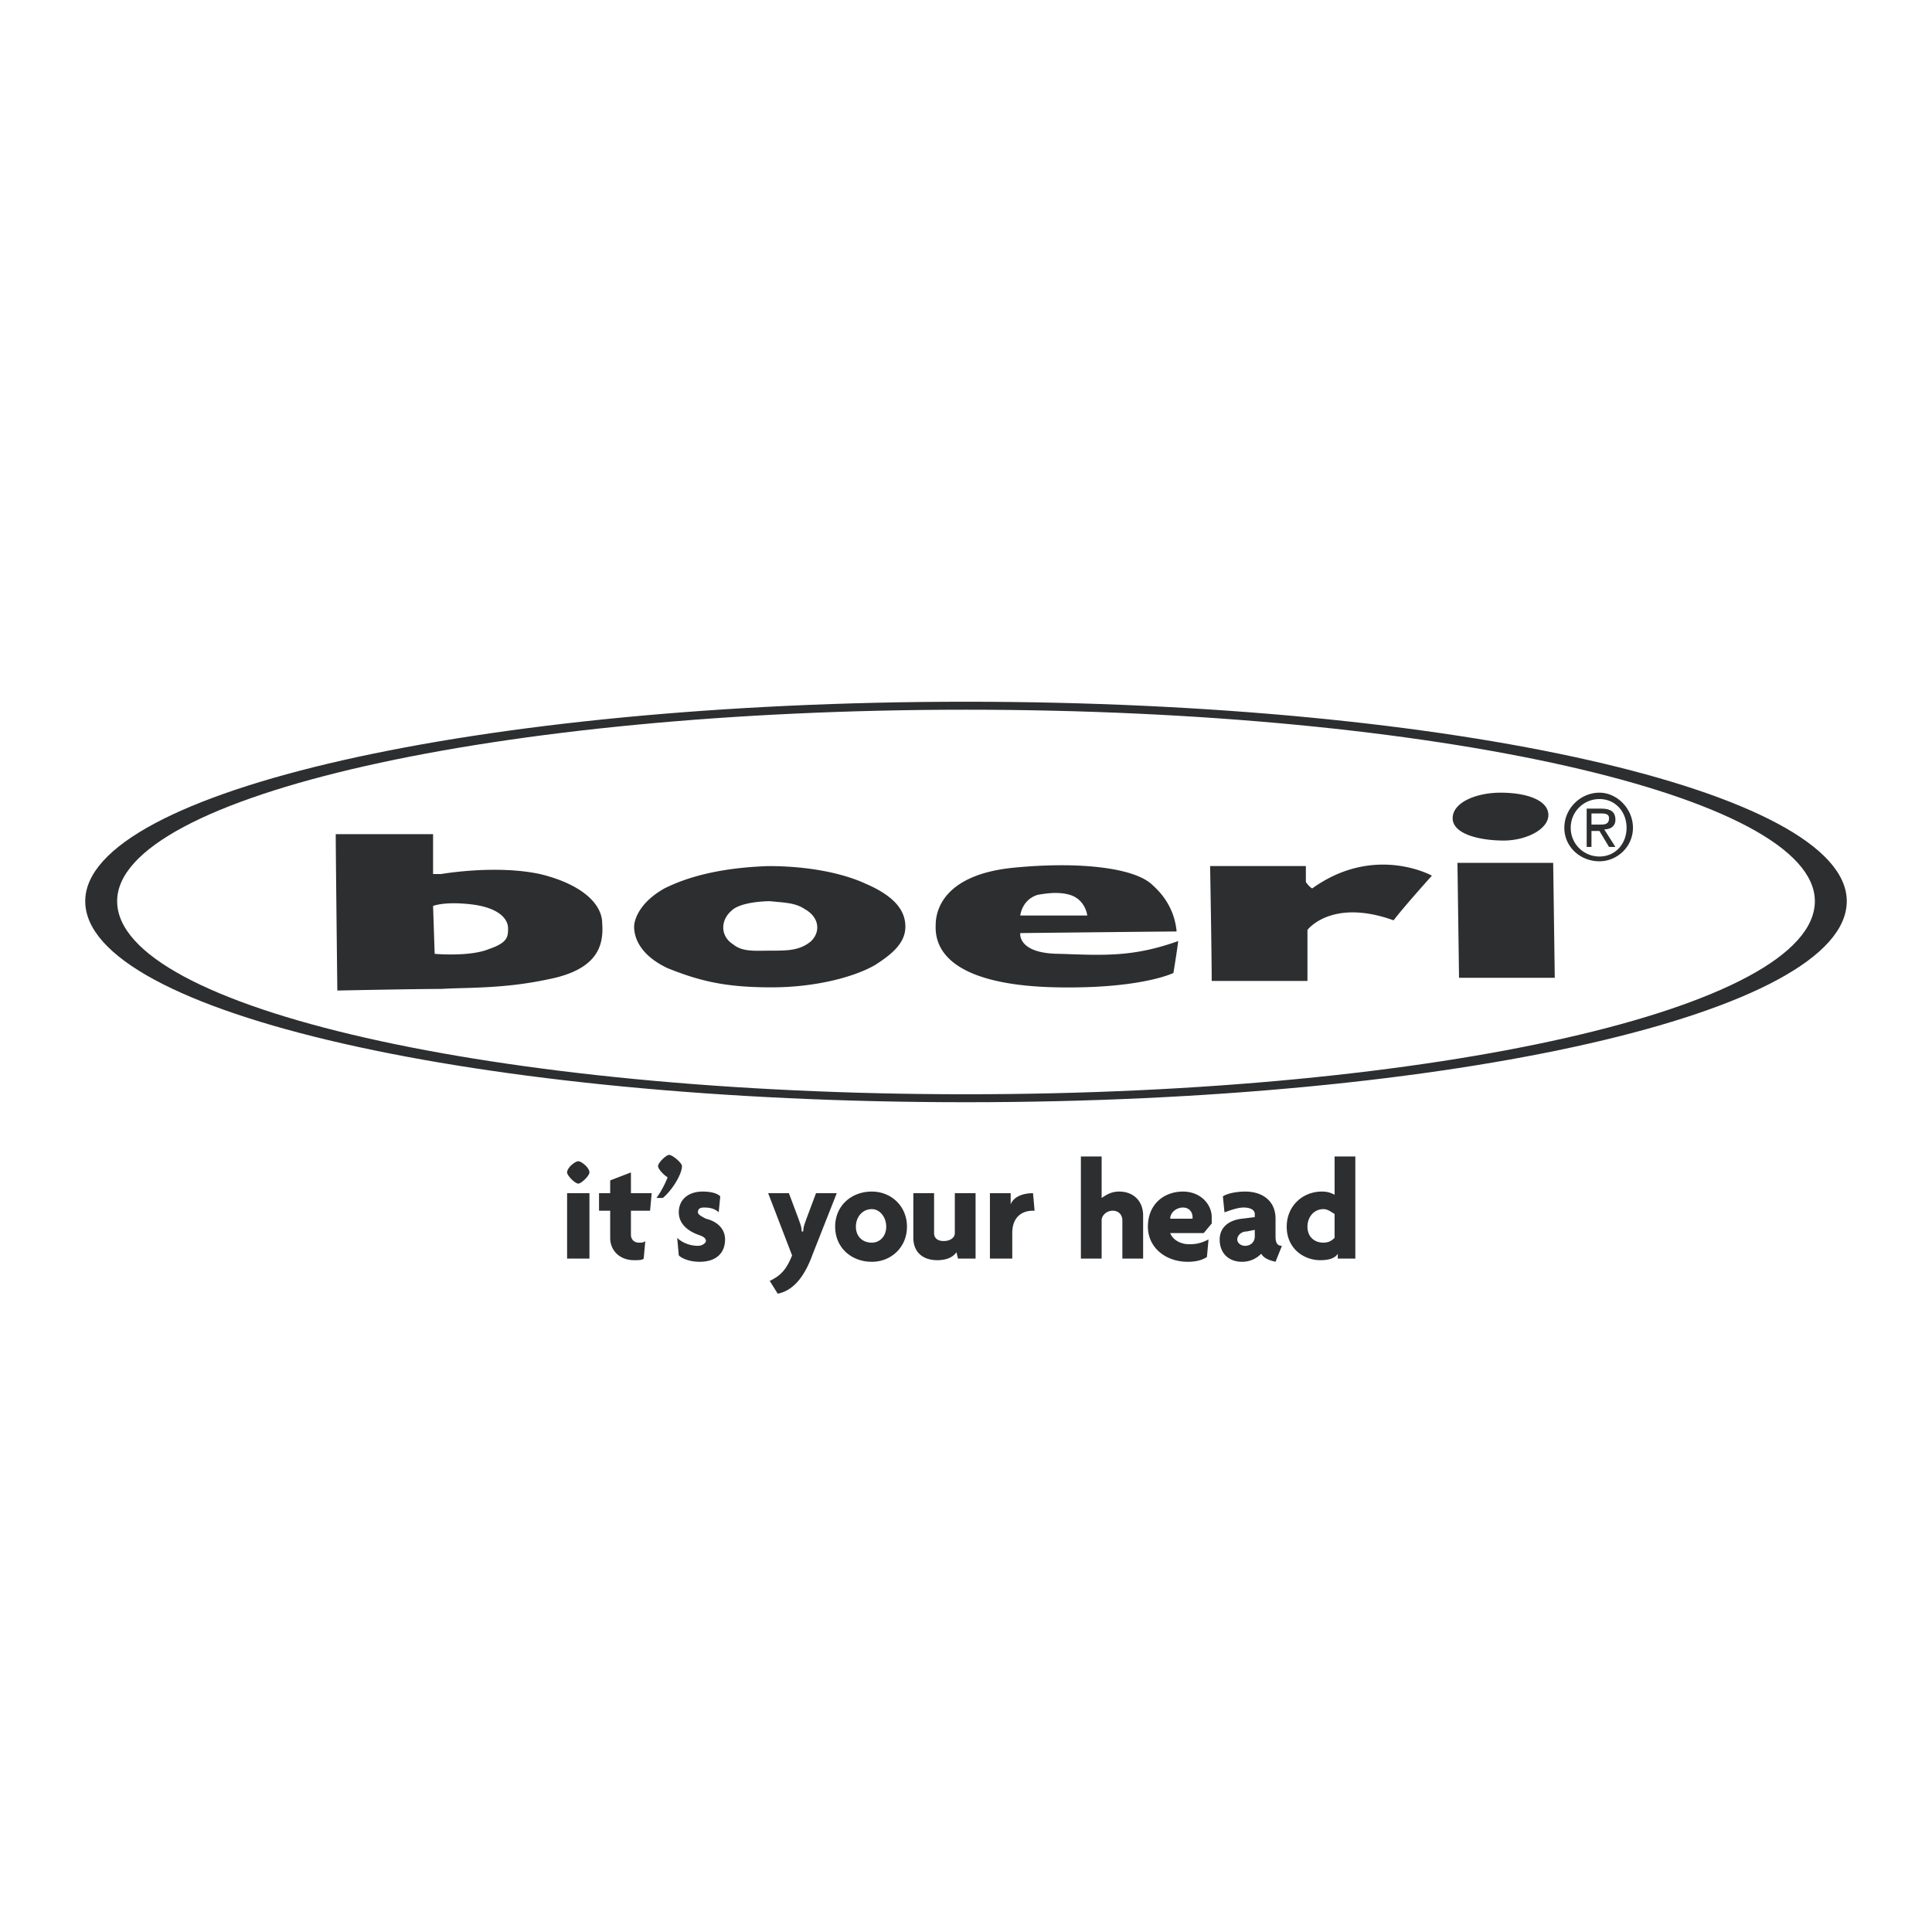 <svg xmlns="http://www.w3.org/2000/svg" width="2500" height="2500" viewBox="0 0 192.756 192.756"><g fill-rule="evenodd" clip-rule="evenodd"><path fill="#fff" d="M0 0h192.756v192.756H0V0z"/><path fill="#2c2e2f" d="M154.961 86.09h-9.551l.158 11.463h9.551l-.158-11.463zM154.482 81.314c0-1.433-2.068-2.229-4.775-2.229-2.387 0-4.775.955-4.775 2.547s2.707 2.229 5.094 2.229c2.228 0 4.456-1.114 4.456-2.547zM156.074 82.588c0-1.911 1.594-3.502 3.504-3.502 1.75 0 3.342 1.592 3.342 3.502 0 1.91-1.592 3.343-3.342 3.343-1.91 0-3.504-1.433-3.504-3.343zm3.504 2.866c1.592 0 2.705-1.274 2.705-2.866s-1.113-2.866-2.705-2.866-2.867 1.273-2.867 2.866a2.855 2.855 0 0 0 2.867 2.866zm-.797-.956h-.477v-3.821h1.432c.955 0 1.434.318 1.434 1.115 0 .636-.479.955-1.115.955l1.115 1.751h-.637l-.955-1.592h-.797v1.592zm.797-2.228c.477 0 .955 0 .955-.637 0-.477-.479-.477-.955-.477h-.797v1.114h.797zM57.694 118.088c-.318 0-1.115-.797-1.115-1.115 0-.477.796-1.113 1.115-1.113s1.115.637 1.115 1.113c0 .318-.796 1.115-1.115 1.115zm-1.114.955h2.229v6.527H56.58v-6.527zM64.858 120.793h-1.91v2.389c0 .479.318.797.796.797.318 0 .478 0 .637-.16l-.159 1.752c-.159.158-.478.158-.955.158-1.433 0-2.388-.955-2.388-2.229v-2.707h-1.114v-1.75h1.114v-1.273l2.07-.797v2.07h2.069l-.16 1.75zM66.131 119.52h-.637c.478-.637.955-1.592 1.114-2.068-.318-.16-.955-.797-.955-1.115s.796-1.113 1.114-1.113c.319 0 1.273.795 1.273 1.113.002.796-.953 2.388-1.909 3.183zM69.793 125.889c-.955 0-1.751-.318-2.07-.637l-.159-1.752c.478.479 1.274.797 2.07.797.478 0 .796-.318.796-.479 0-.318-.318-.477-.796-.637-1.274-.479-1.911-1.273-1.911-2.229 0-1.273.956-2.07 2.388-2.07.796 0 1.433.16 1.751.479l-.159 1.592c-.318-.318-.796-.479-1.433-.479-.478 0-.637.16-.637.479 0 .158.159.318.796.637 1.273.318 1.91 1.113 1.91 2.07.001 1.274-.795 2.229-2.546 2.229zM81.096 125.092c-.796 2.229-1.911 3.662-3.502 3.98l-.796-1.273c.955-.479 1.592-.955 2.229-2.547l-2.388-6.209h2.069l.956 2.547c.159.479.318.797.318 1.273h.159c0-.477.159-.795.319-1.273l.955-2.547h2.069l-2.388 6.049zM88.418 122.387c0 .955-.637 1.592-1.433 1.592-.956 0-1.592-.637-1.592-1.592s.636-1.752 1.592-1.752c.797 0 1.433.797 1.433 1.752zm2.07 0c0-2.07-1.592-3.504-3.502-3.504-2.07 0-3.662 1.434-3.662 3.504 0 2.068 1.592 3.502 3.662 3.502 1.91 0 3.502-1.434 3.502-3.502zM95.582 125.57l-.159-.637c-.318.477-.955.795-1.911.795-1.433 0-2.388-.795-2.388-2.229v-4.457h2.069v3.979c0 .479.318.797.956.797.637 0 1.114-.318 1.114-.797v-3.979h2.07v6.527h-1.751v.001zM103.064 120.793c-1.115 0-2.07.639-2.07 2.229v2.549h-2.229v-6.527h2.07v1.113c.318-.795 1.273-1.113 2.229-1.113l.158 1.75c.001-.001.001-.001-.158-.001zM111.979 125.57v-3.82c0-.479-.318-.957-.955-.957s-1.113.479-1.113.957v3.82h-2.07v-10.189h2.07v4.139c.477-.318.955-.637 1.75-.637 1.434 0 2.389.955 2.389 2.389v4.299h-2.071v-.001zM118.982 121.432v.158h-2.229c0-.637.637-1.115 1.273-1.115s.956.478.956.957zm1.911 0c0-1.275-1.113-2.549-2.865-2.549-1.91 0-3.502 1.273-3.502 3.504 0 2.068 1.752 3.502 3.98 3.502.797 0 1.434-.16 1.91-.479l.158-1.75c-.635.318-1.113.477-1.91.477-1.113 0-1.75-.637-1.91-1.115h3.344l.795-.953v-.637zM125.191 123.342c0 .637-.477.955-.955.955-.477 0-.795-.318-.795-.637s.318-.797.955-.797l.795-.16v.639zm2.707.955c-.479 0-.637-.318-.637-.955v-1.752c0-1.752-1.273-2.707-3.025-2.707-.795 0-1.75.16-2.229.479l.16 1.592c.477-.16 1.273-.479 1.91-.479.795 0 1.113.318 1.113.637v.32l-1.273.158c-1.432.16-2.229.955-2.229 2.07 0 1.432.955 2.229 2.229 2.229.797 0 1.434-.318 1.91-.797.318.479.797.637 1.434.797l.637-1.592zM133.152 123.5c-.318.318-.637.479-1.115.479-.955 0-1.592-.637-1.592-1.592s.637-1.752 1.592-1.752c.479 0 .797.318 1.115.477v2.388zm2.069 2.07v-10.189h-2.068v3.82c-.318-.158-.637-.318-1.275-.318-1.91 0-3.502 1.434-3.502 3.504 0 2.229 1.752 3.342 3.344 3.342.797 0 1.434-.158 1.752-.637v.479h1.749v-.001zM86.349 88.16c-2.069-.955-5.413-1.751-9.711-1.751-4.457.16-7.8.956-10.348 2.229-2.547 1.433-3.024 3.184-3.024 3.82 0 .796.318 2.707 3.343 4.139 3.184 1.274 5.731 1.911 10.348 1.911s8.438-1.115 10.348-2.229c1.751-1.114 3.024-2.229 3.024-3.821 0-1.274-.637-2.866-3.98-4.298zm-5.413 5.73c-1.114.956-2.388.956-3.979.956s-2.865.159-3.821-.637c-1.273-.796-1.273-2.388-.159-3.343.955-.955 3.82-.955 3.82-.955 1.592.159 2.547.159 3.502.796 1.433.795 1.593 2.228.637 3.183zM60.083 92.139c0-2.069-2.229-3.979-6.209-4.935-4.457-.956-9.87 0-9.87 0h-.796v-3.98h-9.711c0 2.069.159 15.602.159 15.602s7.8-.16 10.348-.16c2.547-.158 6.208 0 10.666-.955 4.935-.955 5.572-3.343 5.413-5.572zM48.78 94.687c-1.911.796-5.413.478-5.413.478l-.159-4.776s1.114-.478 3.821-.159c2.706.318 3.661 1.433 3.661 2.388 0 .795 0 1.432-1.91 2.069zM105.77 95.164c-4.297 0-3.979-2.07-3.979-2.07s14.168-.159 15.6-.159c-.158-1.751-.955-3.343-2.387-4.616-1.752-1.751-7.324-2.388-13.85-1.751-6.528.637-7.801 3.82-7.801 5.73-.16 3.662 3.662 6.049 12.098 6.209 8.438.158 11.621-1.434 11.621-1.434s.318-1.91.479-3.184c-4.457 1.593-7.322 1.434-11.781 1.275zm-2.229-5.89c.955-.159 2.07-.318 3.186 0 1.592.478 1.75 2.069 1.75 2.069h-6.686s.158-1.592 1.75-2.069zM120.734 86.408s.158 8.915.158 11.463h9.553v-5.095s2.389-3.184 8.596-.955c.955-1.273 3.82-4.457 3.82-4.457s-5.73-3.184-11.939 1.273c-.318-.159-.635-.637-.635-.637v-1.592h-9.553z"/><path d="M181.068 89.911c0 10.666-37.889 19.263-84.69 19.263-46.802 0-84.69-8.598-84.69-19.263 0-10.507 37.888-19.103 84.69-19.103s84.69 8.596 84.69 19.103zm-84.69-19.899c-48.553 0-87.874 8.915-87.874 19.899 0 11.144 39.321 20.058 87.874 20.058 48.554 0 87.874-8.914 87.874-20.058 0-10.985-39.32-19.899-87.874-19.899z" fill="#2c2e2f"/></g></svg>